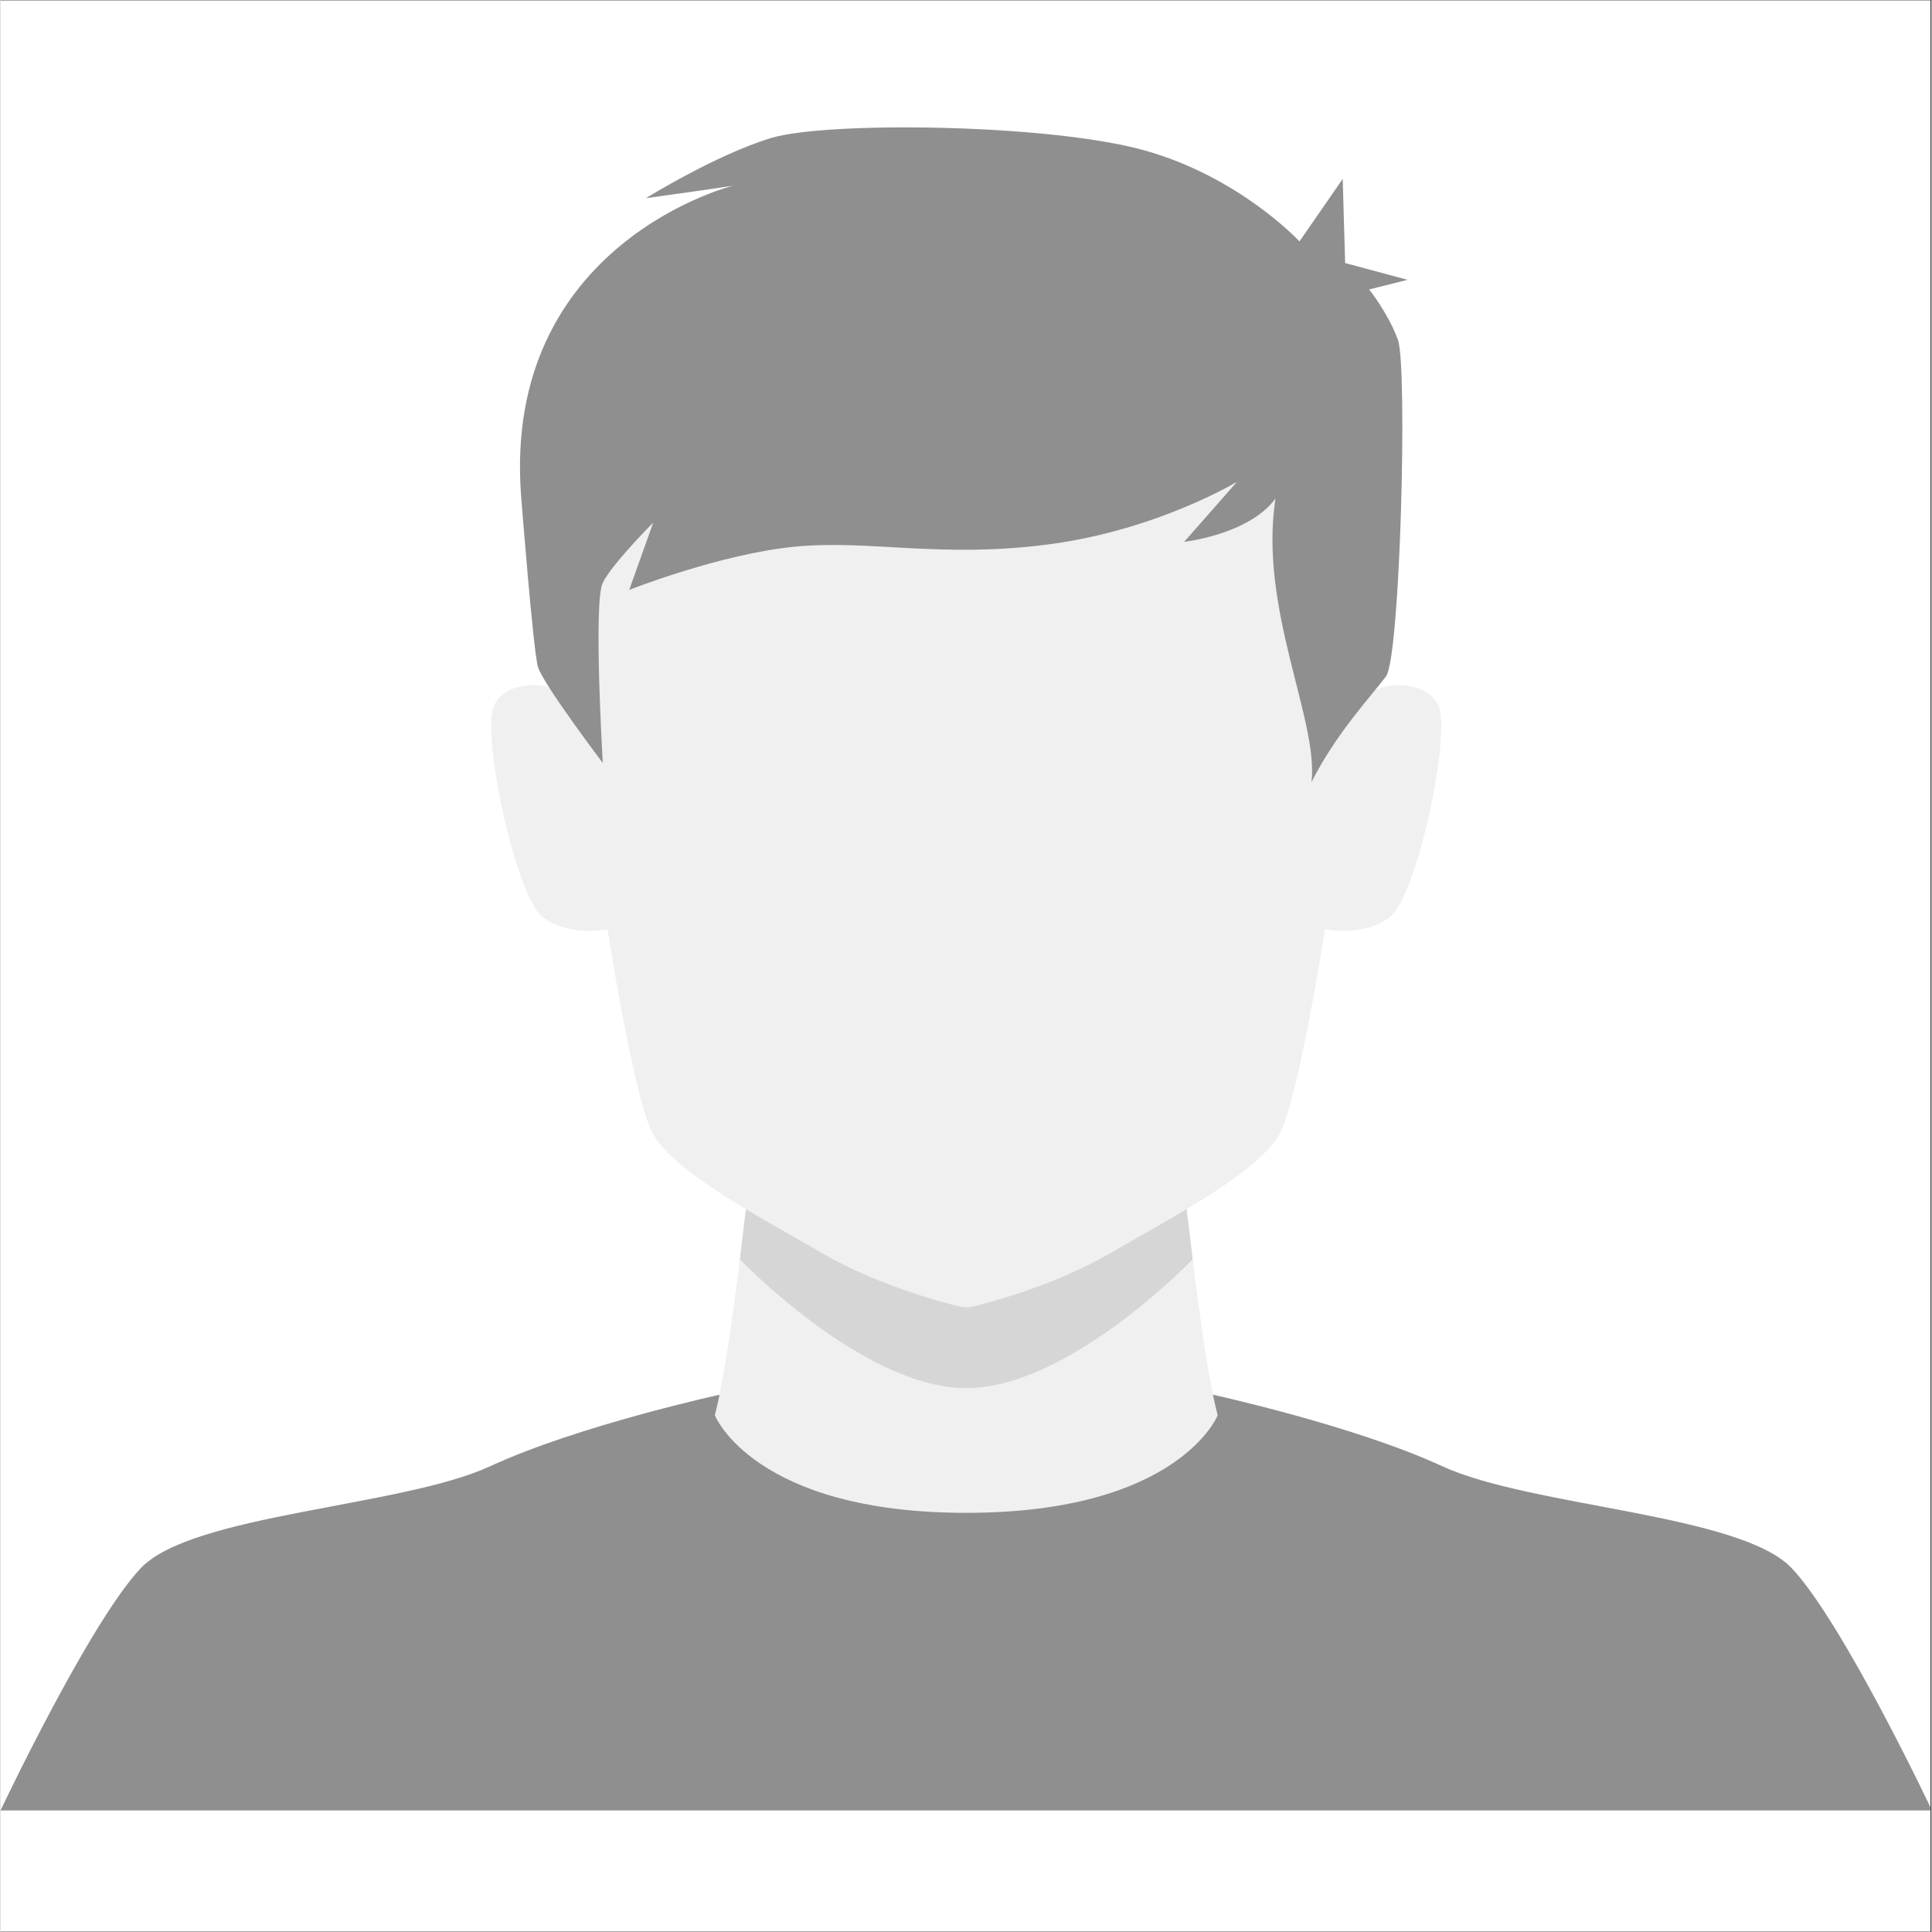 <svg xmlns="http://www.w3.org/2000/svg" xmlns:xlink="http://www.w3.org/1999/xlink" width="300" viewBox="0 0 224.88 225" height="300" preserveAspectRatio="xMidYMid meet"><rect x="0" y="0" width="224.88" height="225" fill="#333333" stroke="none"/><defs><clipPath id="9f8f181db7"><path d="M 0 0.059 L 224.762 0.059 L 224.762 224.938 L 0 224.938 Z M 0 0.059 " clip-rule="nonzero"></path></clipPath><clipPath id="16e0f3a49f"><path d="M 0 162 L 224.762 162 L 224.762 211 L 0 211 Z M 0 162 " clip-rule="nonzero"></path></clipPath></defs><g clip-path="url(#9f8f181db7)"><path fill="#ffffff" d="M 0 0.059 L 224.879 0.059 L 224.879 224.941 L 0 224.941 Z M 0 0.059 " fill-opacity="1" fill-rule="nonzero"></path><path fill="#ffffff" d="M 0 0.059 L 224.879 0.059 L 224.879 224.941 L 0 224.941 Z M 0 0.059 " fill-opacity="1" fill-rule="nonzero"></path></g><g clip-path="url(#16e0f3a49f)"><path fill="#8f8f8f" d="M 83.859 162.402 C 83.859 162.402 67.32 166.004 57.035 170.754 C 46.746 175.504 22.32 176.293 16.332 182.629 C 10.348 188.961 0 210.848 0 210.848 L 224.938 210.848 C 224.938 210.848 214.59 188.961 208.605 182.629 C 202.621 176.293 178.188 175.504 167.902 170.754 C 157.613 166.004 141.078 162.402 141.078 162.402 C 141.078 162.402 130.25 175.035 112.469 175.035 C 94.684 175.035 83.859 162.402 83.859 162.402 Z M 83.859 162.402 " fill-opacity="1" fill-rule="nonzero"></path></g><path fill="#f0f0f0" d="M 87.32 136.312 C 86.062 147.387 84.676 159.031 83.191 164.832 C 83.191 164.832 87.734 176.184 112.469 176.184 C 137.203 176.184 141.75 164.832 141.75 164.832 C 140.262 159.031 138.875 147.387 137.621 136.312 L 112.469 143.441 Z M 87.32 136.312 " fill-opacity="1" fill-rule="nonzero"></path><path fill="#d6d6d6" d="M 86.805 140.816 L 86.105 146.656 C 86.105 146.656 100.457 161.66 112.469 161.66 C 124.484 161.66 138.84 146.656 138.84 146.656 L 138.137 140.816 L 112.473 148.996 Z M 86.805 140.816 " fill-opacity="1" fill-rule="nonzero"></path><path fill="#f0f0f0" d="M 112.469 22.113 C 93.516 22.113 77.613 30.227 72.27 37.746 C 66.93 45.266 65.742 64.465 68.512 84.059 C 66.535 78.715 58.816 78.715 57.434 82.277 C 56.051 85.84 60.004 104.449 63.172 106.82 C 66.336 109.195 70.688 108.207 70.688 108.207 C 70.688 108.207 73.652 127.207 75.828 131.758 C 78.004 136.312 88.293 141.656 95.812 146.008 C 101.941 149.559 109.141 151.531 111.598 152.137 C 112.176 152.281 112.762 152.281 113.336 152.137 C 115.793 151.531 123 149.559 129.129 146.008 C 136.645 141.656 146.93 136.312 149.105 131.758 C 151.285 127.207 154.254 108.207 154.254 108.207 C 154.254 108.207 158.605 109.195 161.77 106.82 C 164.934 104.449 168.891 85.84 167.508 82.277 C 166.121 78.715 158.406 78.715 156.43 84.059 C 159.195 64.465 158.012 45.266 152.668 37.746 C 147.328 30.227 131.422 22.113 112.469 22.113 Z M 112.469 22.113 " fill-opacity="1" fill-rule="nonzero"></path><path fill="#8f8f8f" d="M 60.629 57.781 C 60.629 57.781 62.027 75.695 62.586 77.656 C 63.145 79.617 70.141 88.855 70.141 88.855 C 70.141 88.855 69.02 70.102 70.141 67.863 C 71.258 65.621 76.016 60.863 76.016 60.863 L 73.219 68.699 C 73.219 68.699 83.848 64.5 92.523 63.664 C 101.195 62.824 109.59 65.062 122.18 63.383 C 134.77 61.703 144.004 56.105 144.004 56.105 L 137.848 63.102 C 137.848 63.102 145.402 62.262 148.477 58.062 C 146.52 70.938 153.516 83.816 152.676 91.094 C 155.473 85.496 159.668 81.016 161.348 78.777 C 163.027 76.535 163.867 42.668 162.746 39.59 C 161.629 36.508 159.391 33.711 159.391 33.711 L 163.867 32.59 L 156.594 30.633 L 156.312 20.836 L 151.277 28.113 C 151.277 28.113 144.281 20.555 133.09 17.477 C 121.898 14.398 96.16 14.117 89.723 16.078 C 83.289 18.035 75.176 23.074 75.176 23.074 C 75.176 23.074 87.488 21.395 86.367 21.395 C 85.246 21.395 58.391 28.391 60.629 57.781 Z M 60.629 57.781 " fill-opacity="1" fill-rule="nonzero"></path></svg>